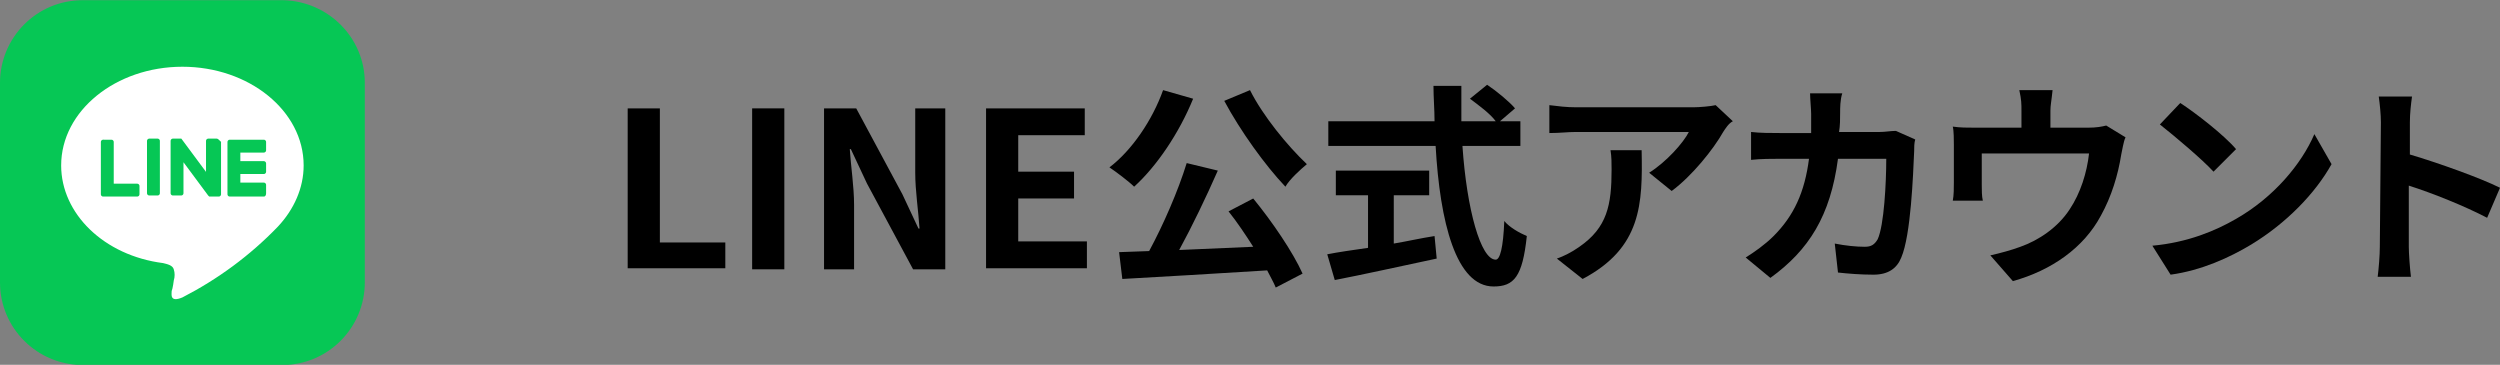 <?xml version="1.0" encoding="utf-8"?>
<!-- Generator: Adobe Illustrator 26.4.1, SVG Export Plug-In . SVG Version: 6.00 Build 0)  -->
<svg version="1.1" id="レイヤー_1" xmlns="http://www.w3.org/2000/svg" xmlns:xlink="http://www.w3.org/1999/xlink" x="0px"
	 y="0px" viewBox="0 0 233 34" style="enable-background:new 0 0 233 34;" xml:space="preserve">
<rect x="0" y="0" width="233" height="34" fill="#808080" stroke="none"/>
<style type="text/css">
	.st0{fill:#06C755;}
	.st1{fill:#FFFFFF;}
</style>
<g>
	<g id="グループ_20" transform="translate(0 -0.38)">
		<path id="パス_31" class="st0" d="M26.3,34.4H7.7C3.5,34.4,0,31,0,26.7V8.1c0-4.2,3.4-7.7,7.7-7.7l0,0h18.7
			C30.6,0.5,34,3.9,34,8.1l0,0v18.6C34,30.9,30.6,34.4,26.3,34.4L26.3,34.4"/>
		<path id="パス_32" class="st1" d="M28.3,15.8c0-5.1-5.1-9.2-11.3-9.2S5.7,10.7,5.7,15.8c0,4.5,4,8.4,9.5,9.1
			c0.4,0.1,0.9,0.2,1,0.6c0.1,0.3,0.1,0.7,0,1c0,0-0.1,0.8-0.2,1c0,0.3-0.2,1.1,1,0.6c3.3-1.7,6.3-3.9,8.9-6.6l0,0
			C27.4,19.9,28.3,17.9,28.3,15.8"/>
		<path id="パス_33" class="st0" d="M24.6,18.7h-3.2c-0.1,0-0.2-0.1-0.2-0.2l0,0l0,0l0,0v-4.9l0,0l0,0c0-0.1,0.1-0.2,0.2-0.2l0,0
			h3.2c0.1,0,0.2,0.1,0.2,0.2v0.8c0,0.1-0.1,0.2-0.2,0.2l0,0h-2.2v0.8h2.2c0.1,0,0.2,0.1,0.2,0.2v0.8c0,0.1-0.1,0.2-0.2,0.2l0,0
			h-2.2v0.8h2.2c0.1,0,0.2,0.1,0.2,0.2v0.8C24.8,18.6,24.7,18.7,24.6,18.7L24.6,18.7"/>
		<path id="パス_34" class="st0" d="M12.8,18.7c0.1,0,0.2-0.1,0.2-0.2v-0.8c0-0.1-0.1-0.2-0.2-0.2h-2.2v-3.9
			c0-0.1-0.1-0.2-0.2-0.2H9.6c-0.1,0-0.2,0.1-0.2,0.2v4.9l0,0l0,0c0,0.1,0.1,0.2,0.2,0.2H12.8L12.8,18.7z"/>
		<path id="パス_35" class="st0" d="M14.7,13.3h-0.8c-0.1,0-0.2,0.1-0.2,0.2v4.9c0,0.1,0.1,0.2,0.2,0.2h0.8c0.1,0,0.2-0.1,0.2-0.2
			l0,0v-4.9C14.9,13.4,14.8,13.3,14.7,13.3L14.7,13.3"/>
		<path id="パス_36" class="st0" d="M20.2,13.3h-0.8c-0.1,0-0.2,0.1-0.2,0.2l0,0v2.9l-2.3-3.1l0,0l0,0l0,0l0,0l0,0l0,0l0,0l0,0
			l0,0l0,0l0,0l0,0l0,0l0,0l0,0h-0.8c-0.1,0-0.2,0.1-0.2,0.2l0,0v4.9c0,0.1,0.1,0.2,0.2,0.2l0,0h0.8c0.1,0,0.2-0.1,0.2-0.2l0,0v-2.9
			l2.3,3.1c0,0,0,0,0.1,0.1l0,0l0,0l0,0l0,0l0,0l0,0l0,0l0,0c0,0,0,0,0.1,0h0.8c0.1,0,0.2-0.1,0.2-0.2l0,0v-4.9
			C20.4,13.4,20.3,13.3,20.2,13.3L20.2,13.3"/>
	</g>
	<g>
		<path d="M58.5,10.1h3v12.5h6.1V25h-9.1V10.1z"/>
		<path d="M70.1,10.1h3v15h-3V10.1z"/>
		<path d="M76.8,10.1h3l4.3,8l1.5,3.2h0.1c-0.1-1.6-0.4-3.5-0.4-5.2v-6h2.8v15h-3l-4.3-8l-1.5-3.2h-0.1c0.1,1.6,0.4,3.5,0.4,5.2v6
			h-2.8V10.1z"/>
		<path d="M91.9,10.1h9.2v2.5h-6.2V16h5.2v2.5h-5.2v4h6.4V25h-9.4V10.1z"/>
		<path d="M111.2,9.2c-1.3,3.2-3.4,6.3-5.5,8.2c-0.5-0.5-1.7-1.4-2.3-1.8c2.1-1.6,4-4.4,5-7.2L111.2,9.2z M116.8,18.5
			c1.8,2.2,3.7,5,4.6,7l-2.5,1.3c-0.2-0.5-0.5-1-0.8-1.6c-4.8,0.3-9.9,0.6-13.5,0.8l-0.3-2.5l2.8-0.1c1.3-2.4,2.7-5.6,3.5-8.2
			l2.9,0.7c-1.1,2.5-2.4,5.2-3.6,7.4c2.2-0.1,4.5-0.2,6.9-0.3c-0.7-1.1-1.5-2.3-2.3-3.3L116.8,18.5z M116.5,8.4
			c1.2,2.4,3.5,5.2,5.3,6.9c-0.6,0.5-1.6,1.4-2,2.1c-1.9-2-4.2-5.2-5.7-8L116.5,8.4z"/>
		<path d="M136.3,13.6c0.4,5.9,1.7,10.6,3.1,10.6c0.4,0,0.7-1.1,0.8-3.6c0.5,0.6,1.4,1.1,2.1,1.4c-0.4,3.8-1.2,4.7-3.1,4.7
			c-3.5,0-5-6-5.4-13.1h-10v-2.3h9.9c0-1.1-0.1-2.2-0.1-3.3h2.6c0,1.1,0,2.2,0,3.3h3.2c-0.5-0.7-1.6-1.5-2.4-2.1l1.6-1.3
			c0.9,0.6,2.1,1.6,2.6,2.2l-1.4,1.2h1.9v2.3H136.3z M129.9,22.7c1.2-0.2,2.5-0.5,3.8-0.7l0.2,2.1c-3.3,0.7-6.9,1.5-9.5,2l-0.7-2.4
			c1-0.2,2.4-0.4,3.8-0.6v-4.9h-3v-2.3h8.7v2.3h-3.3V22.7z"/>
		<path d="M160.6,12.3c-0.9,1.6-2.9,4.1-4.8,5.5l-2.1-1.7c1.6-1,3.2-2.8,3.7-3.8h-10.5c-0.8,0-1.5,0.1-2.5,0.1V9.8
			c0.8,0.1,1.6,0.2,2.5,0.2h10.9c0.6,0,1.7-0.1,2.1-0.2l1.6,1.5C161.1,11.5,160.8,12,160.6,12.3z M147.5,26l-2.4-1.9
			c0.6-0.2,1.4-0.6,2.1-1.1c2.6-1.8,3-3.9,3-7.2c0-0.6,0-1.2-0.1-1.8h2.9C153.1,19,153,23.1,147.5,26z"/>
		<path d="M171.5,10.5c0,0.6,0,1.2-0.1,1.8h3.8c0.5,0,1-0.1,1.5-0.1l1.8,0.8c-0.1,0.3-0.1,0.8-0.1,1.1c-0.1,2.2-0.3,7.8-1.2,9.9
			c-0.4,1-1.2,1.6-2.6,1.6c-1.2,0-2.4-0.1-3.3-0.2l-0.3-2.7c1,0.2,2,0.3,2.8,0.3c0.6,0,0.9-0.2,1.2-0.7c0.6-1.3,0.8-5.3,0.8-7.5
			h-4.5c-0.7,5.3-2.7,8.5-6.3,11.1l-2.3-1.9c0.8-0.5,1.8-1.2,2.6-2c1.9-1.9,2.9-4.1,3.3-7.2h-2.7c-0.7,0-1.8,0-2.7,0.1v-2.6
			c0.8,0.1,1.9,0.1,2.7,0.1h2.9c0-0.6,0-1.2,0-1.8c0-0.4-0.1-1.4-0.1-1.9h3C171.5,9.3,171.5,10.1,171.5,10.5z"/>
		<path d="M191.1,10.3v1.6h3.5c0.8,0,1.3-0.1,1.7-0.2l1.8,1.1c-0.2,0.4-0.3,1.2-0.4,1.6c-0.3,1.9-0.9,3.9-1.9,5.7
			c-1.6,3-4.6,5.1-8.2,6.1l-2.1-2.4c0.9-0.2,2-0.5,2.8-0.8c1.7-0.6,3.5-1.8,4.6-3.5c1-1.5,1.6-3.4,1.8-5.2h-10v2.9
			c0,0.5,0,1.1,0.1,1.5H182c0.1-0.5,0.1-1.2,0.1-1.7v-3.5c0-0.4,0-1.3-0.1-1.7c0.7,0.1,1.3,0.1,2.1,0.1h4.3v-1.6c0-0.6,0-1-0.2-1.9
			h3.1C191.2,9.4,191.1,9.8,191.1,10.3z"/>
		<path d="M208.4,20.4c3.5-2,6.1-5.1,7.3-7.9l1.6,2.8c-1.5,2.7-4.2,5.5-7.5,7.5c-2,1.2-4.6,2.4-7.5,2.8l-1.7-2.7
			C203.9,22.6,206.5,21.5,208.4,20.4z M208.4,13.9l-2.1,2.1c-1-1.1-3.6-3.3-5-4.4l1.9-2C204.6,10.5,207.3,12.6,208.4,13.9z"/>
		<path d="M221.9,11.4c0-0.7-0.1-1.7-0.2-2.4h3.1c-0.1,0.7-0.2,1.6-0.2,2.4v3c2.7,0.8,6.6,2.2,8.4,3.1l-1.2,2.8
			c-2.1-1.1-5.1-2.3-7.3-3V23c0,0.6,0.1,2,0.2,2.8h-3.1c0.1-0.8,0.2-2,0.2-2.8L221.9,11.4L221.9,11.4z"/>
	</g>
</g>
</svg>
